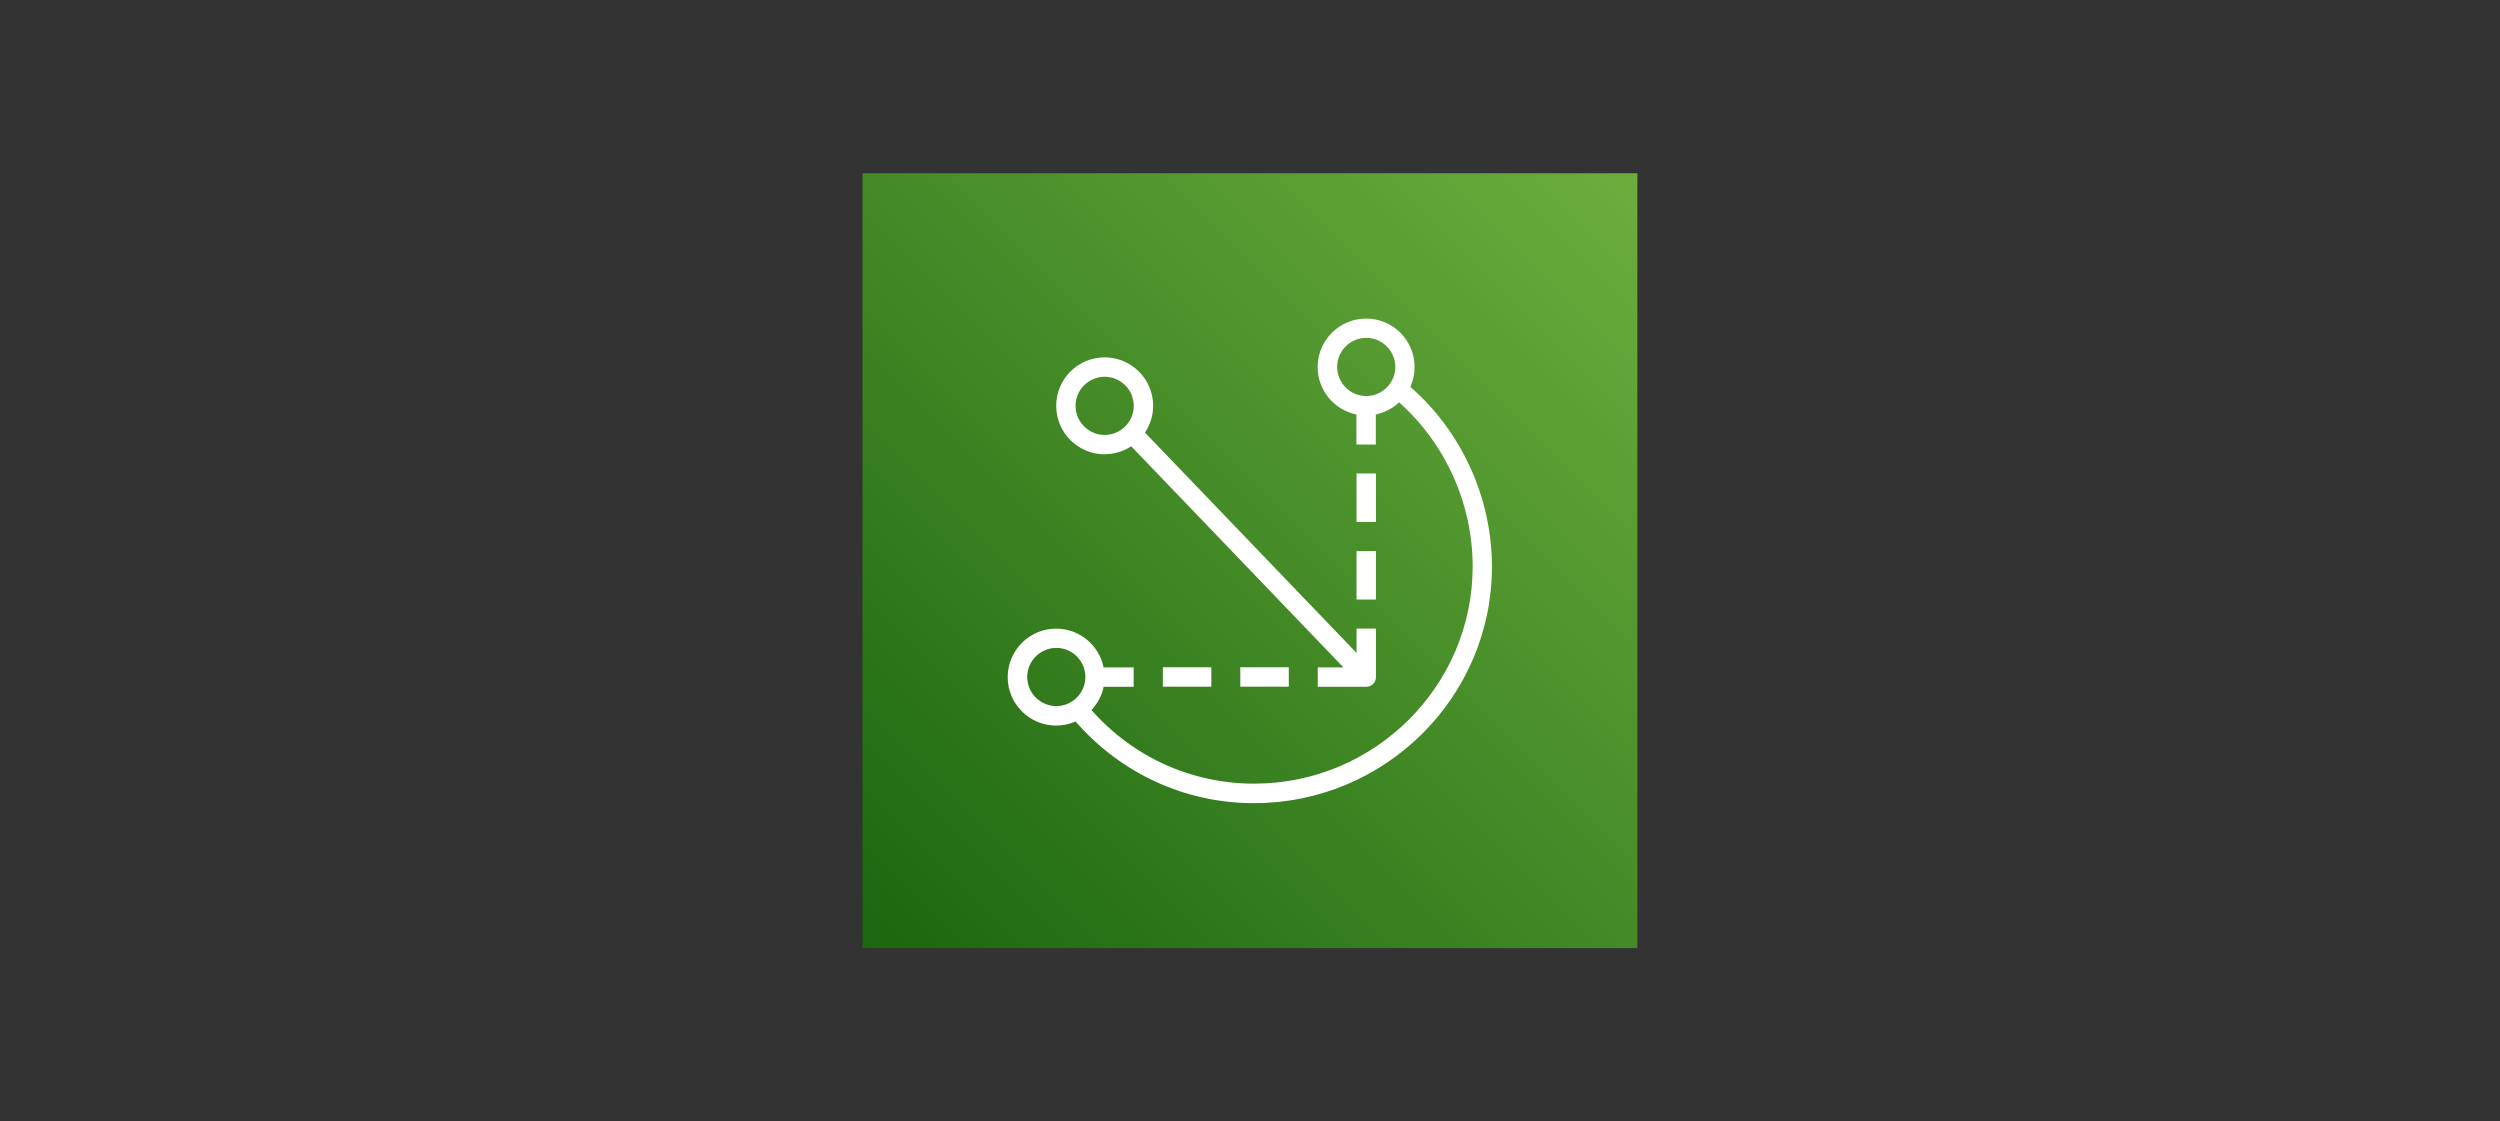 <?xml version="1.0" encoding="UTF-8"?>
<svg xmlns="http://www.w3.org/2000/svg" xmlns:xlink="http://www.w3.org/1999/xlink" id="Layer_1" data-name="Layer 1" viewBox="0 0 214 96">
  <rect x="0" y="0" width="214" height="96" fill="#333333" stroke="none"/>
  <defs>
    <style>
      .cls-1 {
        fill: #fff;
        fill-rule: evenodd;
      }

      .cls-1, .cls-2 {
        stroke-width: 0px;
      }

      .cls-2 {
        fill: url(#linear-gradient);
      }
    </style>
    <linearGradient id="linear-gradient" x1="-486.9" y1="275.06" x2="-486.07" y2="275.89" gradientTransform="translate(39026 22086) scale(80 -80)" gradientUnits="userSpaceOnUse">
      <stop offset="0" stop-color="#1b660f"></stop>
      <stop offset="1" stop-color="#6cae3e"></stop>
    </linearGradient>
  </defs>
  <g id="Icon-Architecture_64_Arch_AWS-IoT-Greengrass-Core_64" data-name="Icon-Architecture/64/Arch_AWS-IoT-Greengrass-Core_64">
    <g id="Icon-Architecture-BG_64_Internet-of-Things" data-name="Icon-Architecture-BG/64/Internet-of-Things">
      <rect id="Rectangle" class="cls-2" x="73.83" y="14.83" width="66.33" height="66.33"></rect>
    </g>
    <path id="AWS-IoT-Greengrass-Core_Icon_64_Squid" data-name="AWS-IoT-Greengrass-Core Icon 64 Squid" class="cls-1" d="M94.56,32.25c1.37,0,2.49,1.12,2.49,2.49s-1.12,2.49-2.49,2.49-2.49-1.12-2.49-2.49,1.12-2.49,2.49-2.49h0ZM94.56,38.88c.84,0,1.62-.25,2.27-.68l18.17,18.93h-2.2v1.66h4.15c.46,0,.83-.37.83-.83v-4.15h-1.66v2.08l-18.11-18.86c.44-.66.7-1.45.7-2.29,0-2.29-1.86-4.15-4.15-4.15s-4.15,1.86-4.15,4.15,1.86,4.15,4.15,4.15h0ZM116.12,51.32h1.66v-4.15h-1.66v4.15ZM116.12,44.68h1.66v-4.15h-1.66v4.15ZM106.17,58.78h4.15v-1.66h-4.15v1.66ZM99.54,58.78h4.15v-1.66h-4.15v1.66ZM87.93,57.95c0-1.37,1.12-2.49,2.49-2.49s2.49,1.12,2.49,2.49-1.12,2.49-2.49,2.49-2.49-1.12-2.49-2.49h0ZM116.95,33.9c-1.37,0-2.49-1.12-2.49-2.49s1.12-2.49,2.49-2.49,2.49,1.12,2.49,2.49-1.12,2.49-2.49,2.49h0ZM120.74,33.08c.23-.51.35-1.07.35-1.66,0-2.29-1.86-4.15-4.15-4.15s-4.15,1.86-4.15,4.15c0,2,1.43,3.68,3.32,4.06v2.57h1.66v-2.57c.76-.16,1.45-.53,1.99-1.04,3.96,3.51,6.3,8.68,6.3,14.05,0,10.25-8.4,18.59-18.71,18.59-5.36,0-10.38-2.28-13.92-6.3.51-.55.89-1.23,1.04-1.99h2.57v-1.66h-2.57c-.38-1.89-2.06-3.32-4.06-3.32-2.29,0-4.15,1.86-4.15,4.15s1.86,4.15,4.15,4.15c.59,0,1.15-.13,1.66-.35,3.87,4.45,9.37,6.99,15.27,6.99,11.23,0,20.37-9.08,20.37-20.24,0-5.9-2.6-11.58-6.99-15.4h0Z"></path>
  </g>
</svg>
